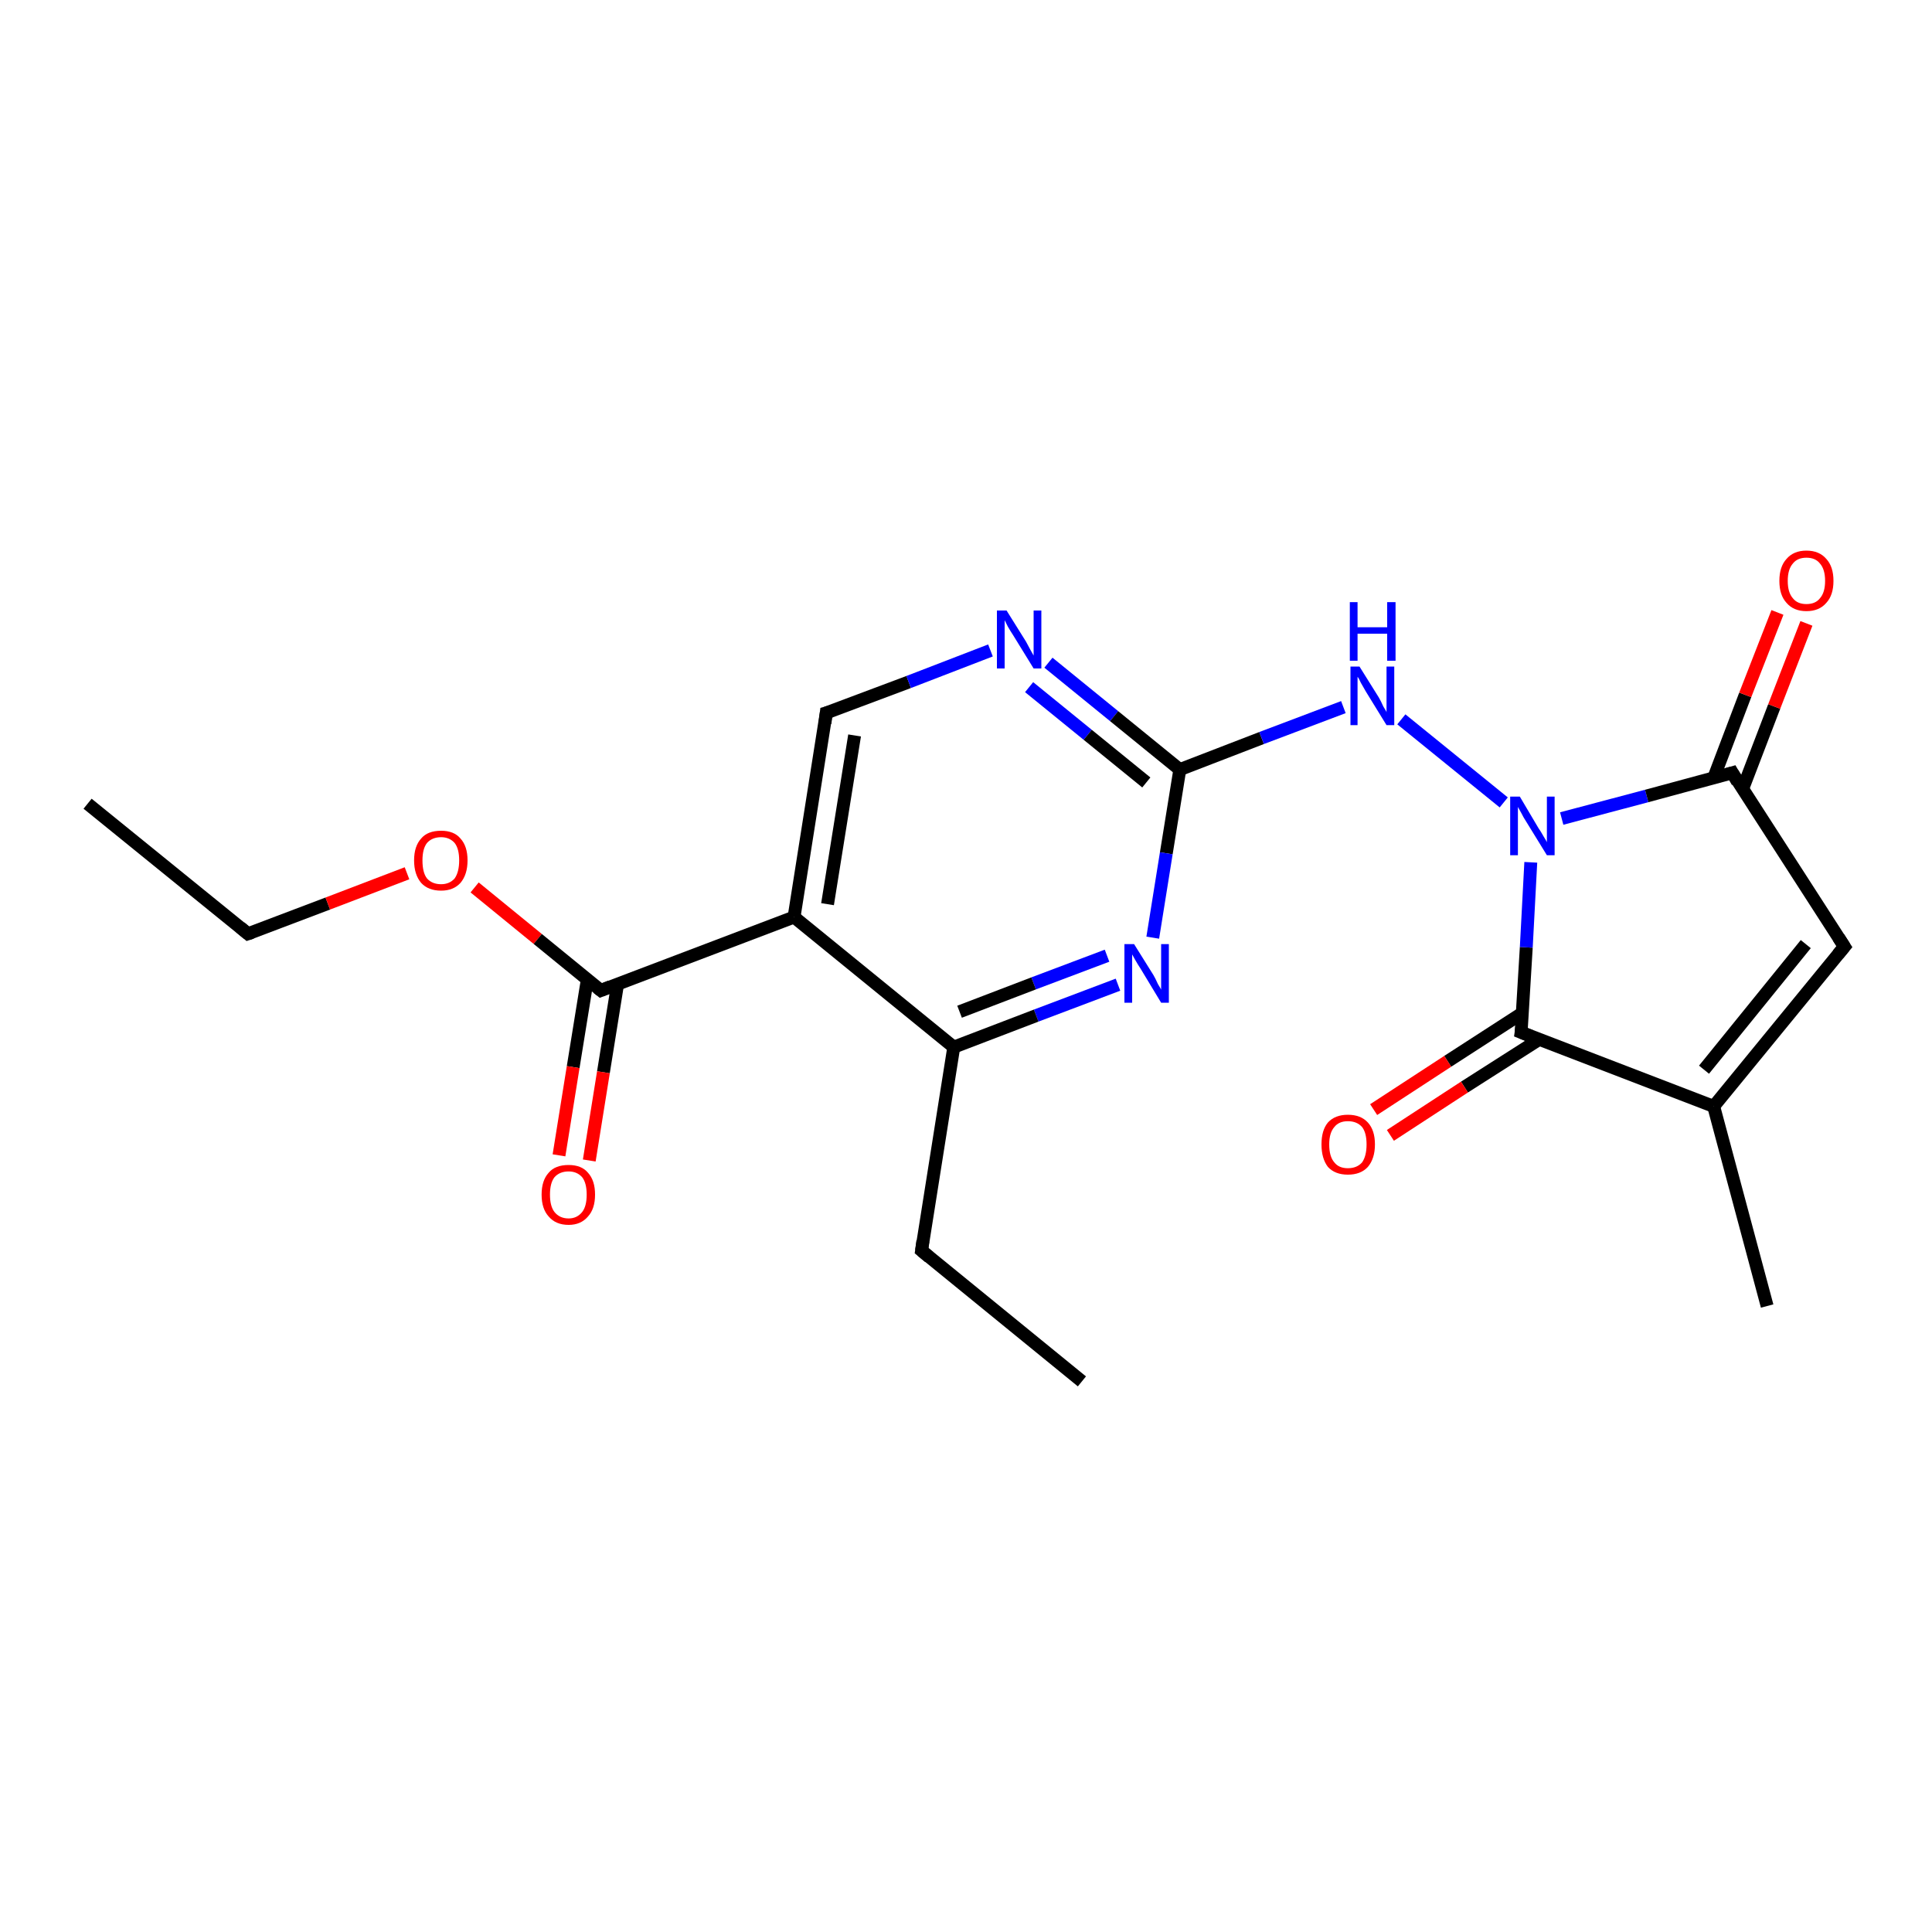 <?xml version='1.0' encoding='iso-8859-1'?>
<svg version='1.1' baseProfile='full'
              xmlns='http://www.w3.org/2000/svg'
                      xmlns:rdkit='http://www.rdkit.org/xml'
                      xmlns:xlink='http://www.w3.org/1999/xlink'
                  xml:space='preserve'
width='300px' height='300px' viewBox='0 0 300 300'>
<!-- END OF HEADER -->
<rect style='opacity:1.0;fill:#FFFFFF;stroke:none' width='300.0' height='300.0' x='0.0' y='0.0'> </rect>
<path class='bond-0 atom-0 atom-1' d='M 13.6,124.8 L 38.5,145.0' style='fill:none;fill-rule:evenodd;stroke:#000000;stroke-width:2.0px;stroke-linecap:butt;stroke-linejoin:miter;stroke-opacity:1' />
<path class='bond-1 atom-1 atom-2' d='M 38.5,145.0 L 50.9,140.3' style='fill:none;fill-rule:evenodd;stroke:#000000;stroke-width:2.0px;stroke-linecap:butt;stroke-linejoin:miter;stroke-opacity:1' />
<path class='bond-1 atom-1 atom-2' d='M 50.9,140.3 L 63.2,135.6' style='fill:none;fill-rule:evenodd;stroke:#FF0000;stroke-width:2.0px;stroke-linecap:butt;stroke-linejoin:miter;stroke-opacity:1' />
<path class='bond-2 atom-2 atom-3' d='M 73.7,137.8 L 83.5,145.8' style='fill:none;fill-rule:evenodd;stroke:#FF0000;stroke-width:2.0px;stroke-linecap:butt;stroke-linejoin:miter;stroke-opacity:1' />
<path class='bond-2 atom-2 atom-3' d='M 83.5,145.8 L 93.3,153.8' style='fill:none;fill-rule:evenodd;stroke:#000000;stroke-width:2.0px;stroke-linecap:butt;stroke-linejoin:miter;stroke-opacity:1' />
<path class='bond-3 atom-3 atom-4' d='M 91.2,152.1 L 89.0,165.7' style='fill:none;fill-rule:evenodd;stroke:#000000;stroke-width:2.0px;stroke-linecap:butt;stroke-linejoin:miter;stroke-opacity:1' />
<path class='bond-3 atom-3 atom-4' d='M 89.0,165.7 L 86.8,179.4' style='fill:none;fill-rule:evenodd;stroke:#FF0000;stroke-width:2.0px;stroke-linecap:butt;stroke-linejoin:miter;stroke-opacity:1' />
<path class='bond-3 atom-3 atom-4' d='M 95.9,152.8 L 93.7,166.5' style='fill:none;fill-rule:evenodd;stroke:#000000;stroke-width:2.0px;stroke-linecap:butt;stroke-linejoin:miter;stroke-opacity:1' />
<path class='bond-3 atom-3 atom-4' d='M 93.7,166.5 L 91.5,180.2' style='fill:none;fill-rule:evenodd;stroke:#FF0000;stroke-width:2.0px;stroke-linecap:butt;stroke-linejoin:miter;stroke-opacity:1' />
<path class='bond-4 atom-3 atom-5' d='M 93.3,153.8 L 123.3,142.4' style='fill:none;fill-rule:evenodd;stroke:#000000;stroke-width:2.0px;stroke-linecap:butt;stroke-linejoin:miter;stroke-opacity:1' />
<path class='bond-5 atom-5 atom-6' d='M 123.3,142.4 L 128.3,110.7' style='fill:none;fill-rule:evenodd;stroke:#000000;stroke-width:2.0px;stroke-linecap:butt;stroke-linejoin:miter;stroke-opacity:1' />
<path class='bond-5 atom-5 atom-6' d='M 128.5,140.4 L 132.7,114.2' style='fill:none;fill-rule:evenodd;stroke:#000000;stroke-width:2.0px;stroke-linecap:butt;stroke-linejoin:miter;stroke-opacity:1' />
<path class='bond-6 atom-6 atom-7' d='M 128.3,110.7 L 141.1,105.9' style='fill:none;fill-rule:evenodd;stroke:#000000;stroke-width:2.0px;stroke-linecap:butt;stroke-linejoin:miter;stroke-opacity:1' />
<path class='bond-6 atom-6 atom-7' d='M 141.1,105.9 L 153.8,101.0' style='fill:none;fill-rule:evenodd;stroke:#0000FF;stroke-width:2.0px;stroke-linecap:butt;stroke-linejoin:miter;stroke-opacity:1' />
<path class='bond-7 atom-7 atom-8' d='M 162.8,102.9 L 173.0,111.2' style='fill:none;fill-rule:evenodd;stroke:#0000FF;stroke-width:2.0px;stroke-linecap:butt;stroke-linejoin:miter;stroke-opacity:1' />
<path class='bond-7 atom-7 atom-8' d='M 173.0,111.2 L 183.2,119.5' style='fill:none;fill-rule:evenodd;stroke:#000000;stroke-width:2.0px;stroke-linecap:butt;stroke-linejoin:miter;stroke-opacity:1' />
<path class='bond-7 atom-7 atom-8' d='M 159.8,106.7 L 168.9,114.1' style='fill:none;fill-rule:evenodd;stroke:#0000FF;stroke-width:2.0px;stroke-linecap:butt;stroke-linejoin:miter;stroke-opacity:1' />
<path class='bond-7 atom-7 atom-8' d='M 168.9,114.1 L 178.0,121.5' style='fill:none;fill-rule:evenodd;stroke:#000000;stroke-width:2.0px;stroke-linecap:butt;stroke-linejoin:miter;stroke-opacity:1' />
<path class='bond-8 atom-8 atom-9' d='M 183.2,119.5 L 195.9,114.6' style='fill:none;fill-rule:evenodd;stroke:#000000;stroke-width:2.0px;stroke-linecap:butt;stroke-linejoin:miter;stroke-opacity:1' />
<path class='bond-8 atom-8 atom-9' d='M 195.9,114.6 L 208.6,109.8' style='fill:none;fill-rule:evenodd;stroke:#0000FF;stroke-width:2.0px;stroke-linecap:butt;stroke-linejoin:miter;stroke-opacity:1' />
<path class='bond-9 atom-9 atom-10' d='M 217.6,111.7 L 233.5,124.6' style='fill:none;fill-rule:evenodd;stroke:#0000FF;stroke-width:2.0px;stroke-linecap:butt;stroke-linejoin:miter;stroke-opacity:1' />
<path class='bond-10 atom-10 atom-11' d='M 242.5,127.1 L 255.7,123.6' style='fill:none;fill-rule:evenodd;stroke:#0000FF;stroke-width:2.0px;stroke-linecap:butt;stroke-linejoin:miter;stroke-opacity:1' />
<path class='bond-10 atom-10 atom-11' d='M 255.7,123.6 L 269.0,120.0' style='fill:none;fill-rule:evenodd;stroke:#000000;stroke-width:2.0px;stroke-linecap:butt;stroke-linejoin:miter;stroke-opacity:1' />
<path class='bond-11 atom-11 atom-12' d='M 270.6,122.5 L 275.5,109.7' style='fill:none;fill-rule:evenodd;stroke:#000000;stroke-width:2.0px;stroke-linecap:butt;stroke-linejoin:miter;stroke-opacity:1' />
<path class='bond-11 atom-11 atom-12' d='M 275.5,109.7 L 280.5,96.8' style='fill:none;fill-rule:evenodd;stroke:#FF0000;stroke-width:2.0px;stroke-linecap:butt;stroke-linejoin:miter;stroke-opacity:1' />
<path class='bond-11 atom-11 atom-12' d='M 266.1,120.8 L 271.0,107.9' style='fill:none;fill-rule:evenodd;stroke:#000000;stroke-width:2.0px;stroke-linecap:butt;stroke-linejoin:miter;stroke-opacity:1' />
<path class='bond-11 atom-11 atom-12' d='M 271.0,107.9 L 276.0,95.1' style='fill:none;fill-rule:evenodd;stroke:#FF0000;stroke-width:2.0px;stroke-linecap:butt;stroke-linejoin:miter;stroke-opacity:1' />
<path class='bond-12 atom-11 atom-13' d='M 269.0,120.0 L 286.4,147.0' style='fill:none;fill-rule:evenodd;stroke:#000000;stroke-width:2.0px;stroke-linecap:butt;stroke-linejoin:miter;stroke-opacity:1' />
<path class='bond-13 atom-13 atom-14' d='M 286.4,147.0 L 266.1,171.8' style='fill:none;fill-rule:evenodd;stroke:#000000;stroke-width:2.0px;stroke-linecap:butt;stroke-linejoin:miter;stroke-opacity:1' />
<path class='bond-13 atom-13 atom-14' d='M 280.4,146.6 L 264.6,166.1' style='fill:none;fill-rule:evenodd;stroke:#000000;stroke-width:2.0px;stroke-linecap:butt;stroke-linejoin:miter;stroke-opacity:1' />
<path class='bond-14 atom-14 atom-15' d='M 266.1,171.8 L 274.4,202.8' style='fill:none;fill-rule:evenodd;stroke:#000000;stroke-width:2.0px;stroke-linecap:butt;stroke-linejoin:miter;stroke-opacity:1' />
<path class='bond-15 atom-14 atom-16' d='M 266.1,171.8 L 236.2,160.3' style='fill:none;fill-rule:evenodd;stroke:#000000;stroke-width:2.0px;stroke-linecap:butt;stroke-linejoin:miter;stroke-opacity:1' />
<path class='bond-16 atom-16 atom-17' d='M 236.4,157.3 L 224.8,164.8' style='fill:none;fill-rule:evenodd;stroke:#000000;stroke-width:2.0px;stroke-linecap:butt;stroke-linejoin:miter;stroke-opacity:1' />
<path class='bond-16 atom-16 atom-17' d='M 224.8,164.8 L 213.3,172.3' style='fill:none;fill-rule:evenodd;stroke:#FF0000;stroke-width:2.0px;stroke-linecap:butt;stroke-linejoin:miter;stroke-opacity:1' />
<path class='bond-16 atom-16 atom-17' d='M 239.0,161.4 L 227.4,168.8' style='fill:none;fill-rule:evenodd;stroke:#000000;stroke-width:2.0px;stroke-linecap:butt;stroke-linejoin:miter;stroke-opacity:1' />
<path class='bond-16 atom-16 atom-17' d='M 227.4,168.8 L 215.9,176.3' style='fill:none;fill-rule:evenodd;stroke:#FF0000;stroke-width:2.0px;stroke-linecap:butt;stroke-linejoin:miter;stroke-opacity:1' />
<path class='bond-17 atom-8 atom-18' d='M 183.2,119.5 L 181.1,132.5' style='fill:none;fill-rule:evenodd;stroke:#000000;stroke-width:2.0px;stroke-linecap:butt;stroke-linejoin:miter;stroke-opacity:1' />
<path class='bond-17 atom-8 atom-18' d='M 181.1,132.5 L 179.0,145.6' style='fill:none;fill-rule:evenodd;stroke:#0000FF;stroke-width:2.0px;stroke-linecap:butt;stroke-linejoin:miter;stroke-opacity:1' />
<path class='bond-18 atom-18 atom-19' d='M 173.6,152.9 L 160.9,157.7' style='fill:none;fill-rule:evenodd;stroke:#0000FF;stroke-width:2.0px;stroke-linecap:butt;stroke-linejoin:miter;stroke-opacity:1' />
<path class='bond-18 atom-18 atom-19' d='M 160.9,157.7 L 148.1,162.6' style='fill:none;fill-rule:evenodd;stroke:#000000;stroke-width:2.0px;stroke-linecap:butt;stroke-linejoin:miter;stroke-opacity:1' />
<path class='bond-18 atom-18 atom-19' d='M 171.9,148.4 L 160.5,152.7' style='fill:none;fill-rule:evenodd;stroke:#0000FF;stroke-width:2.0px;stroke-linecap:butt;stroke-linejoin:miter;stroke-opacity:1' />
<path class='bond-18 atom-18 atom-19' d='M 160.5,152.7 L 149.0,157.1' style='fill:none;fill-rule:evenodd;stroke:#000000;stroke-width:2.0px;stroke-linecap:butt;stroke-linejoin:miter;stroke-opacity:1' />
<path class='bond-19 atom-19 atom-20' d='M 148.1,162.6 L 143.1,194.2' style='fill:none;fill-rule:evenodd;stroke:#000000;stroke-width:2.0px;stroke-linecap:butt;stroke-linejoin:miter;stroke-opacity:1' />
<path class='bond-20 atom-20 atom-21' d='M 143.1,194.2 L 168.0,214.5' style='fill:none;fill-rule:evenodd;stroke:#000000;stroke-width:2.0px;stroke-linecap:butt;stroke-linejoin:miter;stroke-opacity:1' />
<path class='bond-21 atom-19 atom-5' d='M 148.1,162.6 L 123.3,142.4' style='fill:none;fill-rule:evenodd;stroke:#000000;stroke-width:2.0px;stroke-linecap:butt;stroke-linejoin:miter;stroke-opacity:1' />
<path class='bond-22 atom-16 atom-10' d='M 236.2,160.3 L 237.0,147.1' style='fill:none;fill-rule:evenodd;stroke:#000000;stroke-width:2.0px;stroke-linecap:butt;stroke-linejoin:miter;stroke-opacity:1' />
<path class='bond-22 atom-16 atom-10' d='M 237.0,147.1 L 237.7,133.9' style='fill:none;fill-rule:evenodd;stroke:#0000FF;stroke-width:2.0px;stroke-linecap:butt;stroke-linejoin:miter;stroke-opacity:1' />
<path d='M 37.3,144.0 L 38.5,145.0 L 39.1,144.8' style='fill:none;stroke:#000000;stroke-width:2.0px;stroke-linecap:butt;stroke-linejoin:miter;stroke-opacity:1;' />
<path d='M 92.8,153.4 L 93.3,153.8 L 94.8,153.2' style='fill:none;stroke:#000000;stroke-width:2.0px;stroke-linecap:butt;stroke-linejoin:miter;stroke-opacity:1;' />
<path d='M 128.1,112.3 L 128.3,110.7 L 129.0,110.5' style='fill:none;stroke:#000000;stroke-width:2.0px;stroke-linecap:butt;stroke-linejoin:miter;stroke-opacity:1;' />
<path d='M 268.3,120.2 L 269.0,120.0 L 269.8,121.4' style='fill:none;stroke:#000000;stroke-width:2.0px;stroke-linecap:butt;stroke-linejoin:miter;stroke-opacity:1;' />
<path d='M 285.5,145.6 L 286.4,147.0 L 285.4,148.2' style='fill:none;stroke:#000000;stroke-width:2.0px;stroke-linecap:butt;stroke-linejoin:miter;stroke-opacity:1;' />
<path d='M 237.7,160.9 L 236.2,160.3 L 236.3,159.6' style='fill:none;stroke:#000000;stroke-width:2.0px;stroke-linecap:butt;stroke-linejoin:miter;stroke-opacity:1;' />
<path d='M 143.3,192.7 L 143.1,194.2 L 144.3,195.2' style='fill:none;stroke:#000000;stroke-width:2.0px;stroke-linecap:butt;stroke-linejoin:miter;stroke-opacity:1;' />
<path class='atom-2' d='M 64.3 133.6
Q 64.3 131.4, 65.4 130.2
Q 66.4 129.0, 68.5 129.0
Q 70.5 129.0, 71.5 130.2
Q 72.6 131.4, 72.6 133.6
Q 72.6 135.8, 71.5 137.1
Q 70.4 138.3, 68.5 138.3
Q 66.5 138.3, 65.4 137.1
Q 64.3 135.8, 64.3 133.6
M 68.5 137.3
Q 69.8 137.3, 70.6 136.4
Q 71.3 135.4, 71.3 133.6
Q 71.3 131.8, 70.6 130.9
Q 69.8 130.0, 68.5 130.0
Q 67.1 130.0, 66.3 130.9
Q 65.6 131.8, 65.6 133.6
Q 65.6 135.5, 66.3 136.4
Q 67.1 137.3, 68.5 137.3
' fill='#FF0000'/>
<path class='atom-4' d='M 84.1 185.5
Q 84.1 183.3, 85.2 182.1
Q 86.2 180.9, 88.3 180.9
Q 90.3 180.9, 91.3 182.1
Q 92.4 183.3, 92.4 185.5
Q 92.4 187.7, 91.3 188.9
Q 90.2 190.2, 88.3 190.2
Q 86.3 190.2, 85.2 188.9
Q 84.1 187.7, 84.1 185.5
M 88.3 189.2
Q 89.6 189.2, 90.4 188.2
Q 91.1 187.3, 91.1 185.5
Q 91.1 183.7, 90.4 182.8
Q 89.6 181.9, 88.3 181.9
Q 86.9 181.9, 86.1 182.8
Q 85.4 183.7, 85.4 185.5
Q 85.4 187.3, 86.1 188.2
Q 86.9 189.2, 88.3 189.2
' fill='#FF0000'/>
<path class='atom-7' d='M 156.3 94.8
L 159.3 99.6
Q 159.5 100.0, 160.0 100.9
Q 160.5 101.8, 160.5 101.8
L 160.5 94.8
L 161.7 94.8
L 161.7 103.8
L 160.5 103.8
L 157.3 98.6
Q 156.9 98.0, 156.5 97.3
Q 156.1 96.5, 156.0 96.3
L 156.0 103.8
L 154.8 103.8
L 154.8 94.8
L 156.3 94.8
' fill='#0000FF'/>
<path class='atom-9' d='M 211.1 103.5
L 214.1 108.3
Q 214.4 108.8, 214.8 109.7
Q 215.3 110.5, 215.3 110.6
L 215.3 103.5
L 216.5 103.5
L 216.5 112.6
L 215.3 112.6
L 212.1 107.4
Q 211.7 106.7, 211.3 106.0
Q 211.0 105.3, 210.8 105.1
L 210.8 112.6
L 209.7 112.6
L 209.7 103.5
L 211.1 103.5
' fill='#0000FF'/>
<path class='atom-9' d='M 209.6 93.5
L 210.8 93.5
L 210.8 97.4
L 215.4 97.4
L 215.4 93.5
L 216.7 93.5
L 216.7 102.6
L 215.4 102.6
L 215.4 98.4
L 210.8 98.4
L 210.8 102.6
L 209.6 102.6
L 209.6 93.5
' fill='#0000FF'/>
<path class='atom-10' d='M 236.0 123.7
L 238.9 128.6
Q 239.2 129.0, 239.7 129.9
Q 240.2 130.7, 240.2 130.8
L 240.2 123.7
L 241.4 123.7
L 241.4 132.8
L 240.2 132.8
L 237.0 127.6
Q 236.6 127.0, 236.2 126.2
Q 235.8 125.5, 235.7 125.3
L 235.7 132.8
L 234.5 132.8
L 234.5 123.7
L 236.0 123.7
' fill='#0000FF'/>
<path class='atom-12' d='M 276.3 90.2
Q 276.3 88.0, 277.4 86.8
Q 278.5 85.5, 280.5 85.5
Q 282.5 85.5, 283.6 86.8
Q 284.7 88.0, 284.7 90.2
Q 284.7 92.4, 283.6 93.6
Q 282.5 94.9, 280.5 94.9
Q 278.5 94.9, 277.4 93.6
Q 276.3 92.4, 276.3 90.2
M 280.5 93.8
Q 281.9 93.8, 282.6 92.9
Q 283.4 92.0, 283.4 90.2
Q 283.4 88.4, 282.6 87.5
Q 281.9 86.6, 280.5 86.6
Q 279.1 86.6, 278.4 87.5
Q 277.6 88.4, 277.6 90.2
Q 277.6 92.0, 278.4 92.9
Q 279.1 93.8, 280.5 93.8
' fill='#FF0000'/>
<path class='atom-17' d='M 205.2 177.7
Q 205.2 175.5, 206.2 174.3
Q 207.3 173.1, 209.3 173.1
Q 211.3 173.1, 212.4 174.3
Q 213.5 175.5, 213.5 177.7
Q 213.5 179.9, 212.4 181.2
Q 211.3 182.4, 209.3 182.4
Q 207.3 182.4, 206.2 181.2
Q 205.2 179.9, 205.2 177.7
M 209.3 181.4
Q 210.7 181.4, 211.5 180.5
Q 212.2 179.5, 212.2 177.7
Q 212.2 175.9, 211.5 175.0
Q 210.7 174.1, 209.3 174.1
Q 207.9 174.1, 207.2 175.0
Q 206.4 175.9, 206.4 177.7
Q 206.4 179.6, 207.2 180.5
Q 207.9 181.4, 209.3 181.4
' fill='#FF0000'/>
<path class='atom-18' d='M 176.1 146.6
L 179.1 151.4
Q 179.4 151.9, 179.8 152.8
Q 180.3 153.6, 180.3 153.7
L 180.3 146.6
L 181.5 146.6
L 181.5 155.7
L 180.3 155.7
L 177.1 150.4
Q 176.7 149.8, 176.3 149.1
Q 175.9 148.4, 175.8 148.2
L 175.8 155.7
L 174.6 155.7
L 174.6 146.6
L 176.1 146.6
' fill='#0000FF'/>
</svg>
